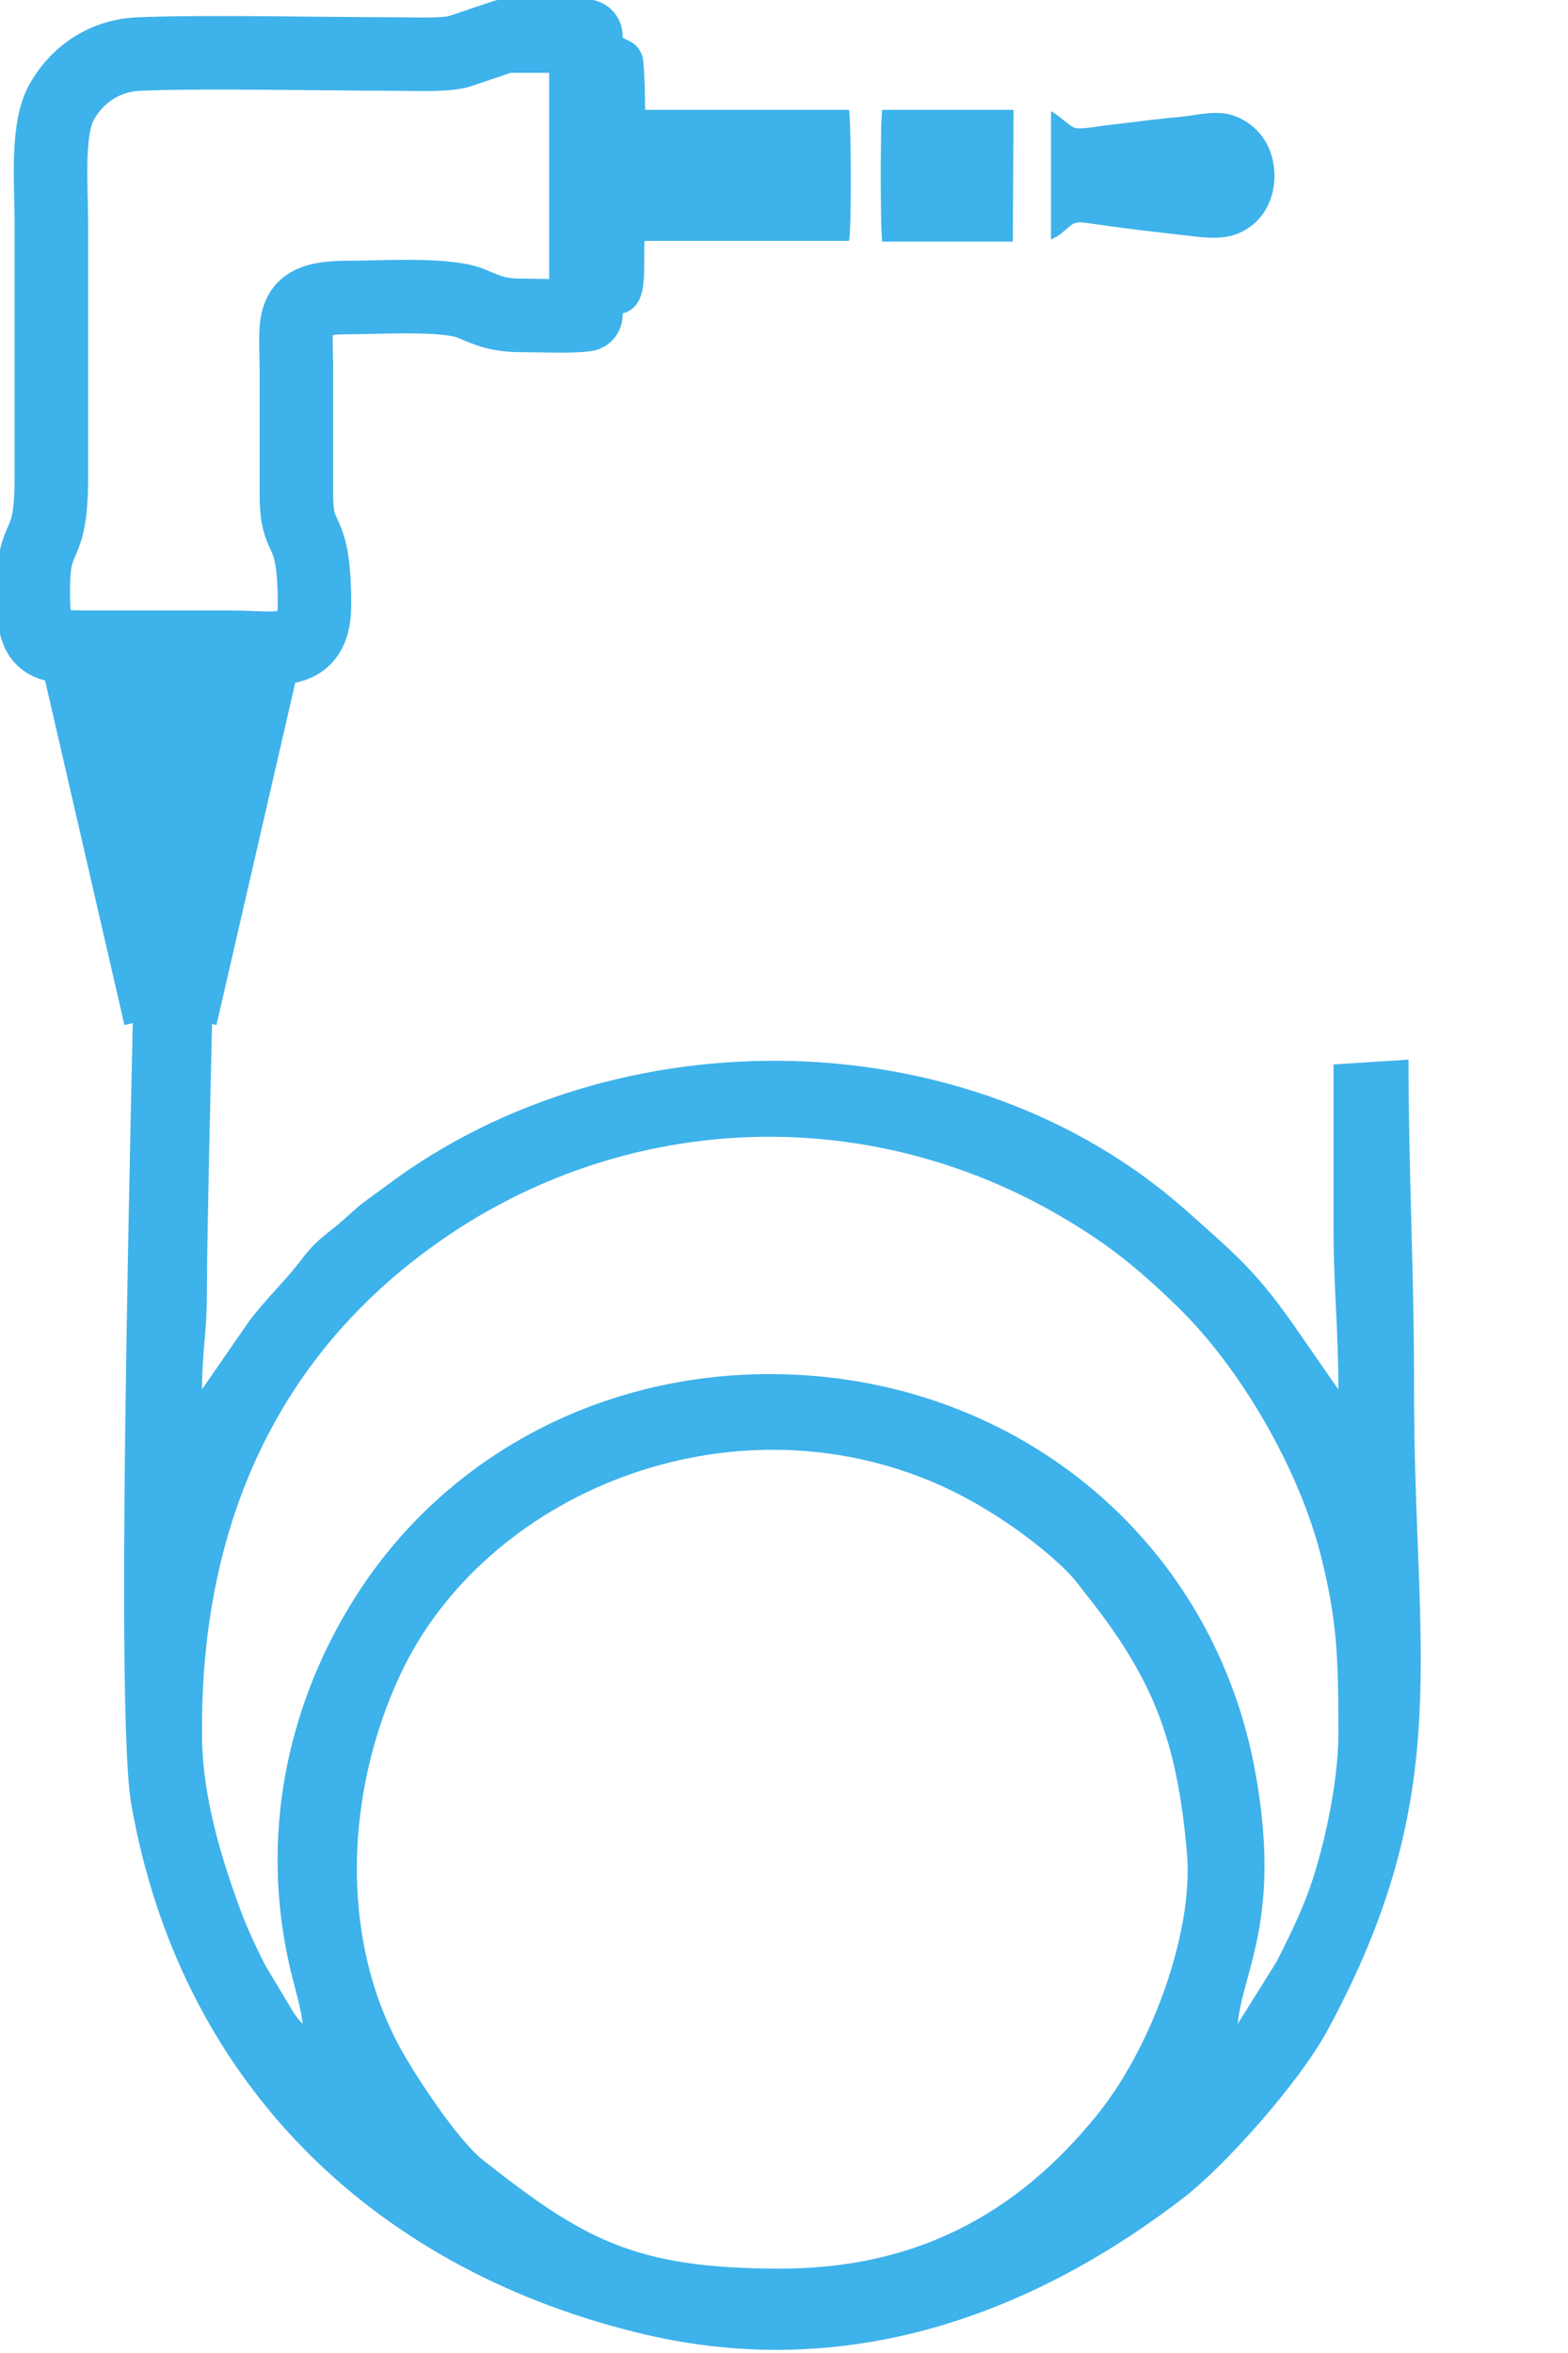 <svg width="32" height="48" viewBox="0 0 32 48" fill="none" xmlns="http://www.w3.org/2000/svg">
<g clip-path="url(#clip0)">
<path fill-rule="evenodd" clip-rule="evenodd" d="M11.957 0.736H10.3L9.336 1.06C9.01 1.13 8.429 1.102 8.075 1.102C6.574 1.102 4.236 1.046 2.848 1.102C2.054 1.13 1.502 1.609 1.233 2.129C0.949 2.692 1.048 3.832 1.048 4.521V9.755C1.048 11.316 0.68 10.796 0.68 11.992C0.666 13.244 0.85 13.202 2.04 13.202C2.918 13.202 3.797 13.202 4.675 13.202C5.667 13.202 6.418 13.441 6.418 12.329C6.418 10.613 6.049 11.162 6.049 10.092V7.602C6.049 6.505 5.865 6.069 7.098 6.069C7.749 6.069 9.067 5.984 9.591 6.181C9.988 6.35 10.172 6.434 10.668 6.434C11.008 6.434 11.659 6.463 11.957 6.42V0.736V0.736Z" stroke="#3EB2EA" stroke-width="1.5" stroke-miterlimit="22.926" stroke-linejoin="round"/>
<path fill-rule="evenodd" clip-rule="evenodd" d="M13.133 4.914H17.326C17.383 4.746 17.369 2.368 17.326 2.241H13.133V4.914Z" fill="#3EB2EA"/>
<path fill-rule="evenodd" clip-rule="evenodd" d="M21.449 4.886C21.534 4.844 21.591 4.816 21.662 4.76C22.002 4.478 21.86 4.507 22.582 4.605C23.078 4.675 23.574 4.732 24.07 4.788C24.566 4.844 25.019 4.929 25.416 4.689C25.727 4.507 25.997 4.155 26.011 3.606C26.011 3.057 25.756 2.706 25.473 2.509C25.019 2.199 24.665 2.312 24.113 2.382C23.617 2.424 23.121 2.495 22.625 2.551C22.455 2.565 22.058 2.649 21.931 2.607C21.817 2.565 21.577 2.326 21.449 2.27V4.886Z" fill="#3EB2EA"/>
<path fill-rule="evenodd" clip-rule="evenodd" d="M18.006 4.928H20.67L20.684 2.241H18.006C17.964 2.368 17.964 4.788 18.006 4.928Z" fill="#3EB2EA"/>
<path fill-rule="evenodd" clip-rule="evenodd" d="M12.637 0.736H12.481V6.434C13.105 6.392 13.147 5.97 13.147 5.365C13.147 4.816 13.218 1.412 13.105 1.13C12.991 0.863 12.878 0.863 12.637 0.736Z" fill="#3EB2EA"/>
<path fill-rule="evenodd" clip-rule="evenodd" d="M15.924 46.279C12.935 46.279 11.9 45.674 9.846 44.056C9.336 43.648 8.472 42.34 8.16 41.763C6.914 39.47 7.069 36.529 8.16 34.18C9.875 30.479 14.876 28.383 19.182 30.296C20.061 30.69 21.01 31.323 21.704 31.985C21.931 32.21 21.987 32.294 22.172 32.533C23.503 34.208 24.027 35.46 24.226 37.838C24.353 39.456 23.475 41.833 22.356 43.184C20.727 45.182 18.672 46.279 15.924 46.279ZM6.177 41.285C6.106 41.214 6.064 41.158 5.993 41.059L5.412 40.089C5.185 39.639 5.001 39.245 4.831 38.752C4.519 37.894 4.137 36.642 4.123 35.474C4.066 30.916 5.823 27.271 9.535 24.95C13.289 22.629 17.992 22.586 21.832 24.922C22.724 25.457 23.333 25.977 24.056 26.681C25.331 27.933 26.507 29.959 26.96 31.746C27.286 33.054 27.314 33.786 27.314 35.376C27.314 36.431 26.974 37.894 26.663 38.696C26.45 39.23 26.294 39.54 26.053 40.018L25.26 41.285C25.359 40.201 26.181 39.118 25.6 36.051C24.693 31.309 20.613 28.031 15.711 28.031C12.127 28.031 8.925 29.804 7.14 32.759C5.837 34.911 5.327 37.472 5.894 40.032C5.964 40.384 6.134 40.891 6.177 41.285ZM2.862 13.202C2.862 16.551 2.267 34.405 2.678 36.797C3.655 42.396 7.523 46.223 12.963 47.574C17.057 48.601 20.854 47.363 24.141 44.844C25.033 44.155 26.507 42.48 27.073 41.453C29.751 36.529 28.844 33.701 28.858 28.242C28.858 25.921 28.745 23.839 28.745 21.616L27.215 21.714C27.215 22.84 27.215 23.951 27.215 25.077C27.215 26.259 27.314 27.103 27.314 28.341C27.3 28.327 27.272 28.27 27.272 28.285L26.393 27.018C25.614 25.907 25.189 25.569 24.212 24.697C19.763 20.743 12.581 20.687 7.92 24.162C7.721 24.317 7.48 24.472 7.282 24.64C7.013 24.88 6.942 24.95 6.673 25.161C6.446 25.344 6.304 25.485 6.12 25.738C5.766 26.188 5.44 26.484 5.086 26.948L4.123 28.341C4.123 27.553 4.222 27.201 4.222 26.399C4.222 24.43 4.477 15.439 4.477 13.498L2.862 13.202Z" fill="#3EB2EA"/>
<path d="M1.757 13.06L3.514 20.686" stroke="#3EB2EA" stroke-width="2" stroke-miterlimit="22.926"/>
<path d="M5.199 13.06L3.443 20.686" stroke="#3EB2EA" stroke-width="2" stroke-miterlimit="22.926"/>
</g>
<defs>
<clipPath id="clip0">
<rect width="29" height="48" fill="white"/>
</clipPath>
</defs>
</svg>
